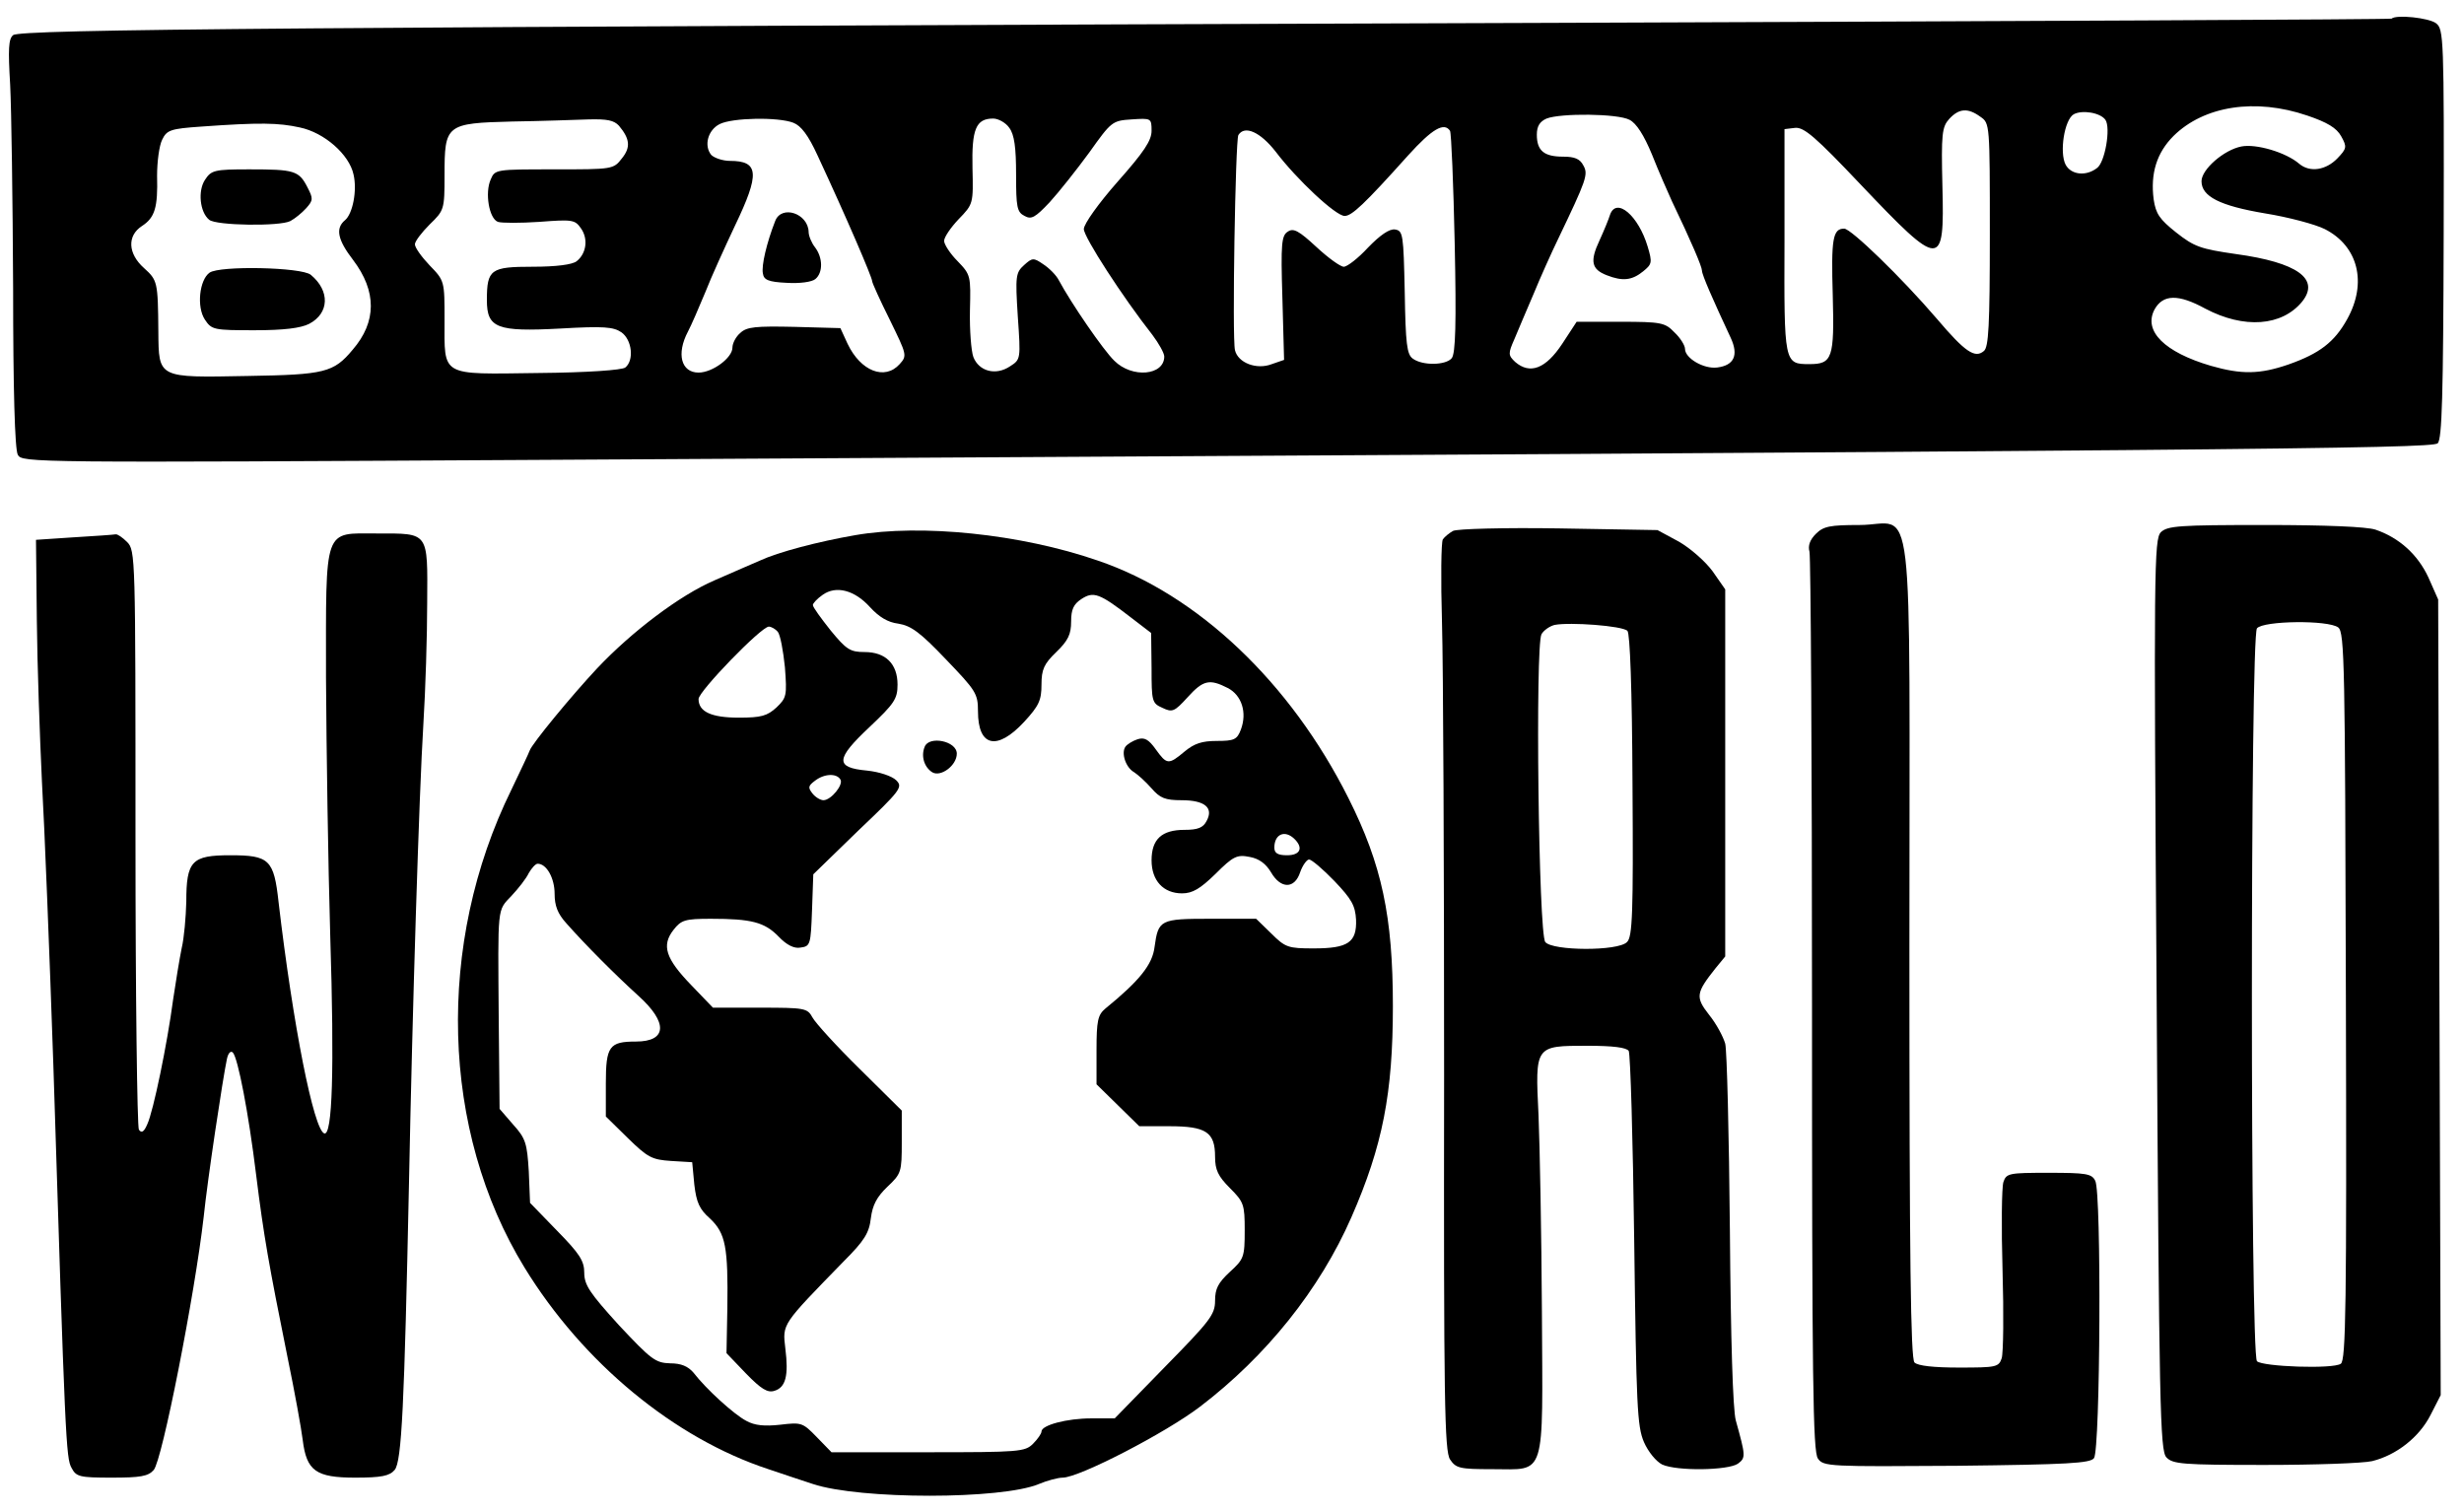 <?xml version="1.0" standalone="no"?>
<!DOCTYPE svg PUBLIC "-//W3C//DTD SVG 20010904//EN"
 "http://www.w3.org/TR/2001/REC-SVG-20010904/DTD/svg10.dtd">
<svg version="1.0" xmlns="http://www.w3.org/2000/svg"
 width="582pt" height="357pt" viewBox="0 0 582 357"
 preserveAspectRatio="xMidYMid meet">
<g transform="translate(0,357) scale(0.1,-0.1)"
fill="#000000" stroke="none">
<path d="M5649 3526 c-2 -2 -895 -6 -1984 -10 -2979 -10 -3617 -15 -3634 -29
-11 -9 -12 -33 -7 -117 3 -58 6 -274 7 -480 0 -239 4 -381 11 -394 10 -19 28
-19 1262 -12 3967 22 4440 26 4454 39 10 11 13 110 14 496 1 463 0 482 -18
496 -17 13 -94 21 -105 11z m-199 -229 c47 -16 69 -29 80 -49 14 -25 13 -29
-9 -52 -27 -28 -65 -34 -90 -13 -31 27 -102 48 -137 41 -41 -8 -94 -54 -94
-82 0 -36 43 -58 150 -76 56 -9 119 -26 141 -37 79 -40 101 -127 53 -213 -30
-54 -65 -81 -139 -107 -67 -23 -110 -24 -183 -3 -109 32 -160 82 -133 133 20
36 56 37 120 2 91 -48 181 -42 229 17 42 53 -11 92 -157 112 -83 12 -98 17
-141 51 -39 31 -48 44 -53 78 -8 61 7 110 47 150 72 71 193 90 316 48z m-772
-3 c22 -15 22 -18 22 -278 0 -217 -3 -266 -14 -275 -21 -18 -44 -3 -111 76
-84 98 -203 213 -219 213 -27 0 -31 -24 -27 -158 4 -148 -1 -162 -55 -162 -60
0 -60 1 -59 291 l0 264 25 3 c21 2 48 -21 155 -134 190 -200 198 -200 193 -4
-3 124 -1 140 16 159 23 25 44 27 74 5z m295 -7 c13 -19 -1 -101 -20 -114 -26
-20 -61 -16 -74 8 -15 29 -3 106 19 119 20 11 63 4 75 -13z m-1124 0 c16 -8
34 -36 53 -82 15 -38 37 -88 47 -110 47 -98 71 -155 71 -164 0 -10 26 -69 68
-159 19 -41 8 -65 -32 -70 -32 -4 -76 22 -76 44 0 8 -11 26 -25 39 -22 23 -31
25 -128 25 l-103 0 -34 -52 c-39 -59 -76 -73 -111 -43 -17 16 -17 20 -2 54 8
20 29 68 45 106 16 39 42 97 58 130 67 140 72 153 60 174 -8 16 -21 21 -48 21
-45 0 -62 14 -62 52 0 20 7 31 23 38 33 13 168 12 196 -3z m-2387 -14 c26 -31
28 -51 7 -77 -20 -26 -22 -26 -160 -26 -138 0 -140 0 -150 -24 -14 -31 -4 -92
17 -100 9 -3 53 -3 98 0 78 6 84 5 98 -15 18 -25 13 -60 -10 -78 -10 -8 -48
-13 -104 -13 -99 0 -108 -6 -108 -79 0 -66 24 -75 173 -67 103 6 126 4 145 -9
25 -18 30 -66 9 -83 -7 -6 -89 -12 -206 -13 -233 -3 -221 -10 -221 126 0 91 0
92 -35 128 -19 20 -35 42 -35 50 0 7 16 28 35 47 34 33 35 35 35 116 0 120 3
123 160 127 69 1 150 4 181 5 43 1 59 -2 71 -15z m412 7 c18 -7 35 -29 57 -77
68 -146 129 -288 129 -297 0 -4 19 -46 42 -92 40 -82 41 -84 23 -104 -35 -39
-92 -17 -123 48 l-17 37 -109 3 c-91 2 -112 0 -127 -14 -11 -9 -19 -25 -19
-35 0 -24 -47 -59 -80 -59 -41 0 -53 44 -25 97 8 15 26 57 41 93 14 36 46 106
70 157 59 123 57 153 -12 153 -17 0 -37 7 -44 14 -18 22 -8 59 20 73 30 15
138 17 174 3z m510 -12 c12 -16 16 -47 16 -110 0 -77 2 -89 20 -98 16 -9 25
-4 59 32 22 24 64 77 94 118 52 73 54 75 100 78 46 3 47 3 47 -27 0 -23 -18
-50 -80 -120 -45 -51 -80 -100 -80 -112 0 -19 92 -161 162 -250 15 -20 28 -43
28 -51 0 -45 -76 -52 -118 -10 -26 25 -102 136 -131 190 -6 12 -23 29 -37 38
-23 16 -26 15 -45 -2 -20 -18 -21 -26 -15 -121 7 -101 7 -102 -18 -118 -34
-23 -74 -12 -87 22 -5 14 -9 63 -8 110 2 81 2 84 -29 116 -18 18 -32 40 -32
48 0 9 16 32 34 51 35 36 35 37 33 121 -2 92 8 117 49 117 12 0 30 -10 38 -22z
m-1676 1 c58 -12 117 -64 127 -111 9 -38 -2 -93 -20 -108 -23 -19 -18 -46 19
-94 56 -74 56 -146 -1 -212 -45 -54 -66 -59 -248 -62 -213 -4 -210 -6 -211
105 -1 118 -2 121 -34 150 -38 34 -40 76 -5 99 31 20 38 44 36 119 0 33 5 71
12 85 11 23 20 26 92 31 139 10 183 9 233 -2z m2717 -8 c3 -6 8 -125 11 -266
4 -189 2 -260 -7 -271 -14 -17 -69 -18 -92 -1 -14 10 -17 35 -19 157 -3 137
-4 145 -23 148 -13 2 -35 -13 -64 -43 -23 -25 -49 -45 -57 -45 -8 0 -37 21
-65 47 -41 38 -54 45 -67 36 -15 -9 -17 -28 -13 -156 l4 -147 -29 -10 c-36
-14 -80 3 -87 33 -7 29 1 495 8 508 15 24 52 7 88 -39 50 -66 142 -152 163
-152 17 0 46 27 150 143 57 63 85 79 99 58z"/>
<path d="M3803 3063 c-3 -10 -14 -37 -25 -61 -23 -49 -19 -68 17 -82 38 -15
60 -12 86 9 21 17 22 21 11 58 -22 74 -74 118 -89 76z"/>
<path d="M1831 3048 c-20 -51 -33 -106 -29 -124 2 -15 13 -20 56 -22 31 -2 60
2 68 9 18 15 18 50 -1 75 -8 10 -15 27 -15 36 -1 44 -64 65 -79 26z"/>
<path d="M484 3145 c-17 -26 -12 -76 10 -94 16 -14 168 -16 192 -3 11 6 27 19
37 30 17 19 17 23 3 50 -20 39 -31 42 -137 42 -83 0 -90 -2 -105 -25z"/>
<path d="M495 2926 c-24 -17 -31 -81 -11 -111 16 -24 21 -25 117 -25 70 0 109
5 129 15 48 25 50 78 4 116 -22 18 -215 22 -239 5z"/>
<path d="M3432 2316 c-9 -5 -20 -14 -24 -20 -4 -6 -5 -94 -2 -196 3 -102 5
-583 5 -1070 -1 -770 1 -887 14 -907 14 -21 23 -23 100 -23 128 0 119 -27 117
372 -1 183 -5 392 -8 464 -8 165 -9 164 116 164 60 0 91 -4 97 -12 4 -7 10
-209 13 -448 5 -390 7 -439 23 -476 10 -23 29 -46 43 -53 35 -16 156 -14 179
2 19 14 18 19 -5 102 -7 25 -12 191 -14 450 -2 226 -7 424 -11 440 -5 17 -21
47 -38 68 -33 42 -31 52 15 110 l23 28 0 434 0 433 -30 43 c-17 23 -52 54 -80
70 l-50 27 -233 4 c-129 2 -241 -1 -250 -6z m412 -236 c6 -6 11 -135 12 -365
2 -301 0 -358 -13 -370 -21 -22 -176 -21 -193 0 -16 19 -24 699 -9 727 5 9 19
19 31 22 36 7 160 -2 172 -14z"/>
<path d="M4289 2309 c-14 -14 -19 -28 -15 -42 3 -12 6 -495 6 -1073 0 -884 2
-1053 14 -1069 13 -19 28 -19 328 -17 262 3 315 6 324 18 15 19 18 628 3 655
-8 17 -22 19 -110 19 -94 0 -100 -1 -107 -22 -4 -13 -5 -106 -2 -208 3 -102 2
-195 -2 -208 -7 -21 -13 -22 -101 -22 -59 0 -97 4 -105 12 -9 9 -12 240 -12
978 0 1120 14 1000 -118 1000 -70 0 -85 -3 -103 -21z"/>
<path d="M5104 2313 c-16 -17 -17 -81 -10 -1092 6 -972 8 -1077 23 -1093 15
-16 37 -18 232 -18 119 0 233 4 254 9 57 14 111 56 138 109 l24 47 -3 940 -3
939 -23 52 c-25 54 -69 94 -125 113 -21 7 -118 11 -262 11 -203 0 -229 -2
-245 -17z m419 -225 c15 -12 16 -89 18 -871 2 -731 0 -860 -12 -868 -18 -13
-185 -7 -198 6 -16 16 -16 1712 0 1731 15 18 168 20 192 2z"/>
<path d="M2020 2306 c-87 -15 -182 -40 -225 -60 -16 -7 -65 -28 -108 -47 -81
-35 -194 -120 -277 -208 -59 -63 -154 -178 -159 -194 -2 -6 -22 -48 -43 -92
-179 -364 -167 -806 31 -1129 138 -225 354 -403 576 -476 33 -11 80 -27 105
-35 111 -37 446 -37 534 0 19 8 45 15 56 15 39 0 244 106 325 168 156 119 282
276 357 447 74 169 98 293 98 499 0 211 -26 334 -105 491 -137 273 -356 481
-592 561 -182 63 -418 87 -573 60z m35 -170 c21 -23 42 -36 67 -39 30 -5 51
-20 112 -84 71 -74 76 -81 76 -123 0 -84 45 -94 109 -25 35 38 41 51 41 88 0
36 6 49 35 77 28 27 35 42 35 72 0 29 6 41 24 53 29 19 43 14 118 -44 l47 -36
1 -83 c0 -79 1 -83 26 -94 23 -11 28 -9 59 25 37 41 52 44 95 22 33 -17 46
-58 31 -98 -9 -24 -16 -27 -57 -27 -35 0 -53 -6 -76 -25 -38 -32 -42 -31 -68
5 -17 24 -27 29 -43 24 -12 -4 -25 -12 -29 -18 -10 -15 1 -49 21 -60 9 -6 27
-22 41 -38 20 -23 32 -28 71 -28 55 0 76 -18 59 -49 -8 -16 -21 -21 -52 -21
-54 0 -78 -22 -78 -72 0 -48 28 -78 72 -78 25 0 43 11 79 46 42 42 51 46 81
40 22 -4 38 -16 50 -36 23 -40 56 -40 69 0 6 17 16 30 21 30 6 0 33 -23 60
-51 41 -43 49 -58 51 -91 2 -54 -19 -68 -100 -68 -60 0 -67 2 -100 35 l-36 35
-107 0 c-120 0 -124 -2 -133 -67 -5 -41 -35 -79 -116 -145 -18 -15 -21 -29
-21 -98 l0 -81 50 -49 51 -50 71 0 c87 0 108 -14 108 -72 0 -31 7 -46 35 -74
33 -33 35 -39 35 -100 0 -63 -2 -68 -35 -98 -28 -26 -35 -40 -35 -68 0 -33
-12 -48 -119 -157 l-118 -121 -55 0 c-58 0 -118 -16 -118 -31 0 -5 -9 -18 -20
-29 -19 -19 -33 -20 -248 -20 l-228 0 -35 36 c-33 34 -36 35 -86 29 -37 -4
-60 -2 -80 9 -29 15 -95 75 -125 114 -13 15 -29 22 -55 22 -35 1 -45 9 -121
90 -69 76 -82 95 -82 124 0 28 -11 45 -64 99 l-64 66 -3 74 c-4 66 -7 78 -37
111 l-32 37 -2 212 c-2 270 -4 255 30 291 16 17 35 41 41 54 7 12 16 22 21 22
21 0 40 -34 40 -71 0 -28 7 -47 28 -70 46 -52 116 -122 170 -171 70 -63 68
-108 -6 -108 -63 0 -71 -11 -71 -99 l0 -78 52 -51 c47 -46 57 -51 102 -54 l50
-3 5 -53 c5 -42 12 -58 37 -80 37 -35 43 -67 41 -212 l-2 -106 46 -48 c36 -37
51 -46 67 -41 27 8 34 36 26 100 -7 59 -9 55 138 206 49 49 60 67 64 102 4 31
14 50 39 74 33 31 34 35 34 106 l0 74 -99 98 c-55 54 -105 109 -112 122 -12
22 -18 23 -124 23 l-111 0 -51 53 c-61 63 -71 94 -42 131 18 23 27 26 88 26
96 0 127 -8 160 -42 19 -20 37 -29 52 -26 23 3 24 7 27 88 l3 85 106 103 c101
96 106 103 90 119 -10 10 -40 20 -69 23 -76 7 -75 27 6 103 58 55 66 66 66
100 0 49 -28 77 -78 77 -34 0 -43 6 -80 51 -23 29 -42 55 -42 60 0 4 10 15 23
24 32 23 76 11 112 -29z m-218 -58 c6 -7 13 -45 17 -84 5 -67 4 -72 -20 -95
-22 -20 -36 -24 -89 -24 -65 0 -95 14 -95 44 0 18 148 171 166 171 6 0 16 -6
21 -12z m148 -349 c8 -12 -22 -49 -40 -49 -7 0 -19 7 -26 16 -11 14 -10 18 6
30 22 17 51 18 60 3z m1073 -141 c21 -21 13 -38 -18 -38 -22 0 -30 5 -30 18 0
32 25 43 48 20z"/>
<path d="M2184 1806 c-9 -22 -1 -48 18 -60 20 -12 58 16 58 44 0 30 -66 43
-76 16z"/>
<path d="M175 2301 l-90 -6 2 -190 c1 -104 7 -275 12 -380 6 -104 18 -406 27
-670 28 -891 30 -929 43 -952 11 -21 19 -23 95 -23 67 0 86 3 99 18 20 22 97
414 118 597 9 88 45 327 55 374 3 14 9 20 14 15 12 -13 37 -142 55 -289 18
-145 30 -212 74 -430 17 -82 33 -171 36 -196 9 -73 31 -89 124 -89 62 0 81 4
93 18 17 19 23 154 34 677 8 409 24 923 34 1085 5 80 9 209 9 287 1 168 5 163
-118 163 -128 0 -121 20 -121 -342 1 -167 5 -440 10 -608 10 -318 5 -473 -14
-467 -25 8 -74 256 -108 546 -11 101 -22 111 -114 111 -91 0 -104 -13 -104
-110 -1 -36 -5 -85 -11 -110 -5 -25 -14 -79 -20 -120 -14 -106 -47 -265 -61
-295 -8 -19 -14 -22 -20 -13 -4 7 -8 318 -8 691 0 664 0 677 -20 697 -11 11
-23 19 -27 18 -5 -1 -48 -4 -98 -7z"/>
</g>
</svg>
